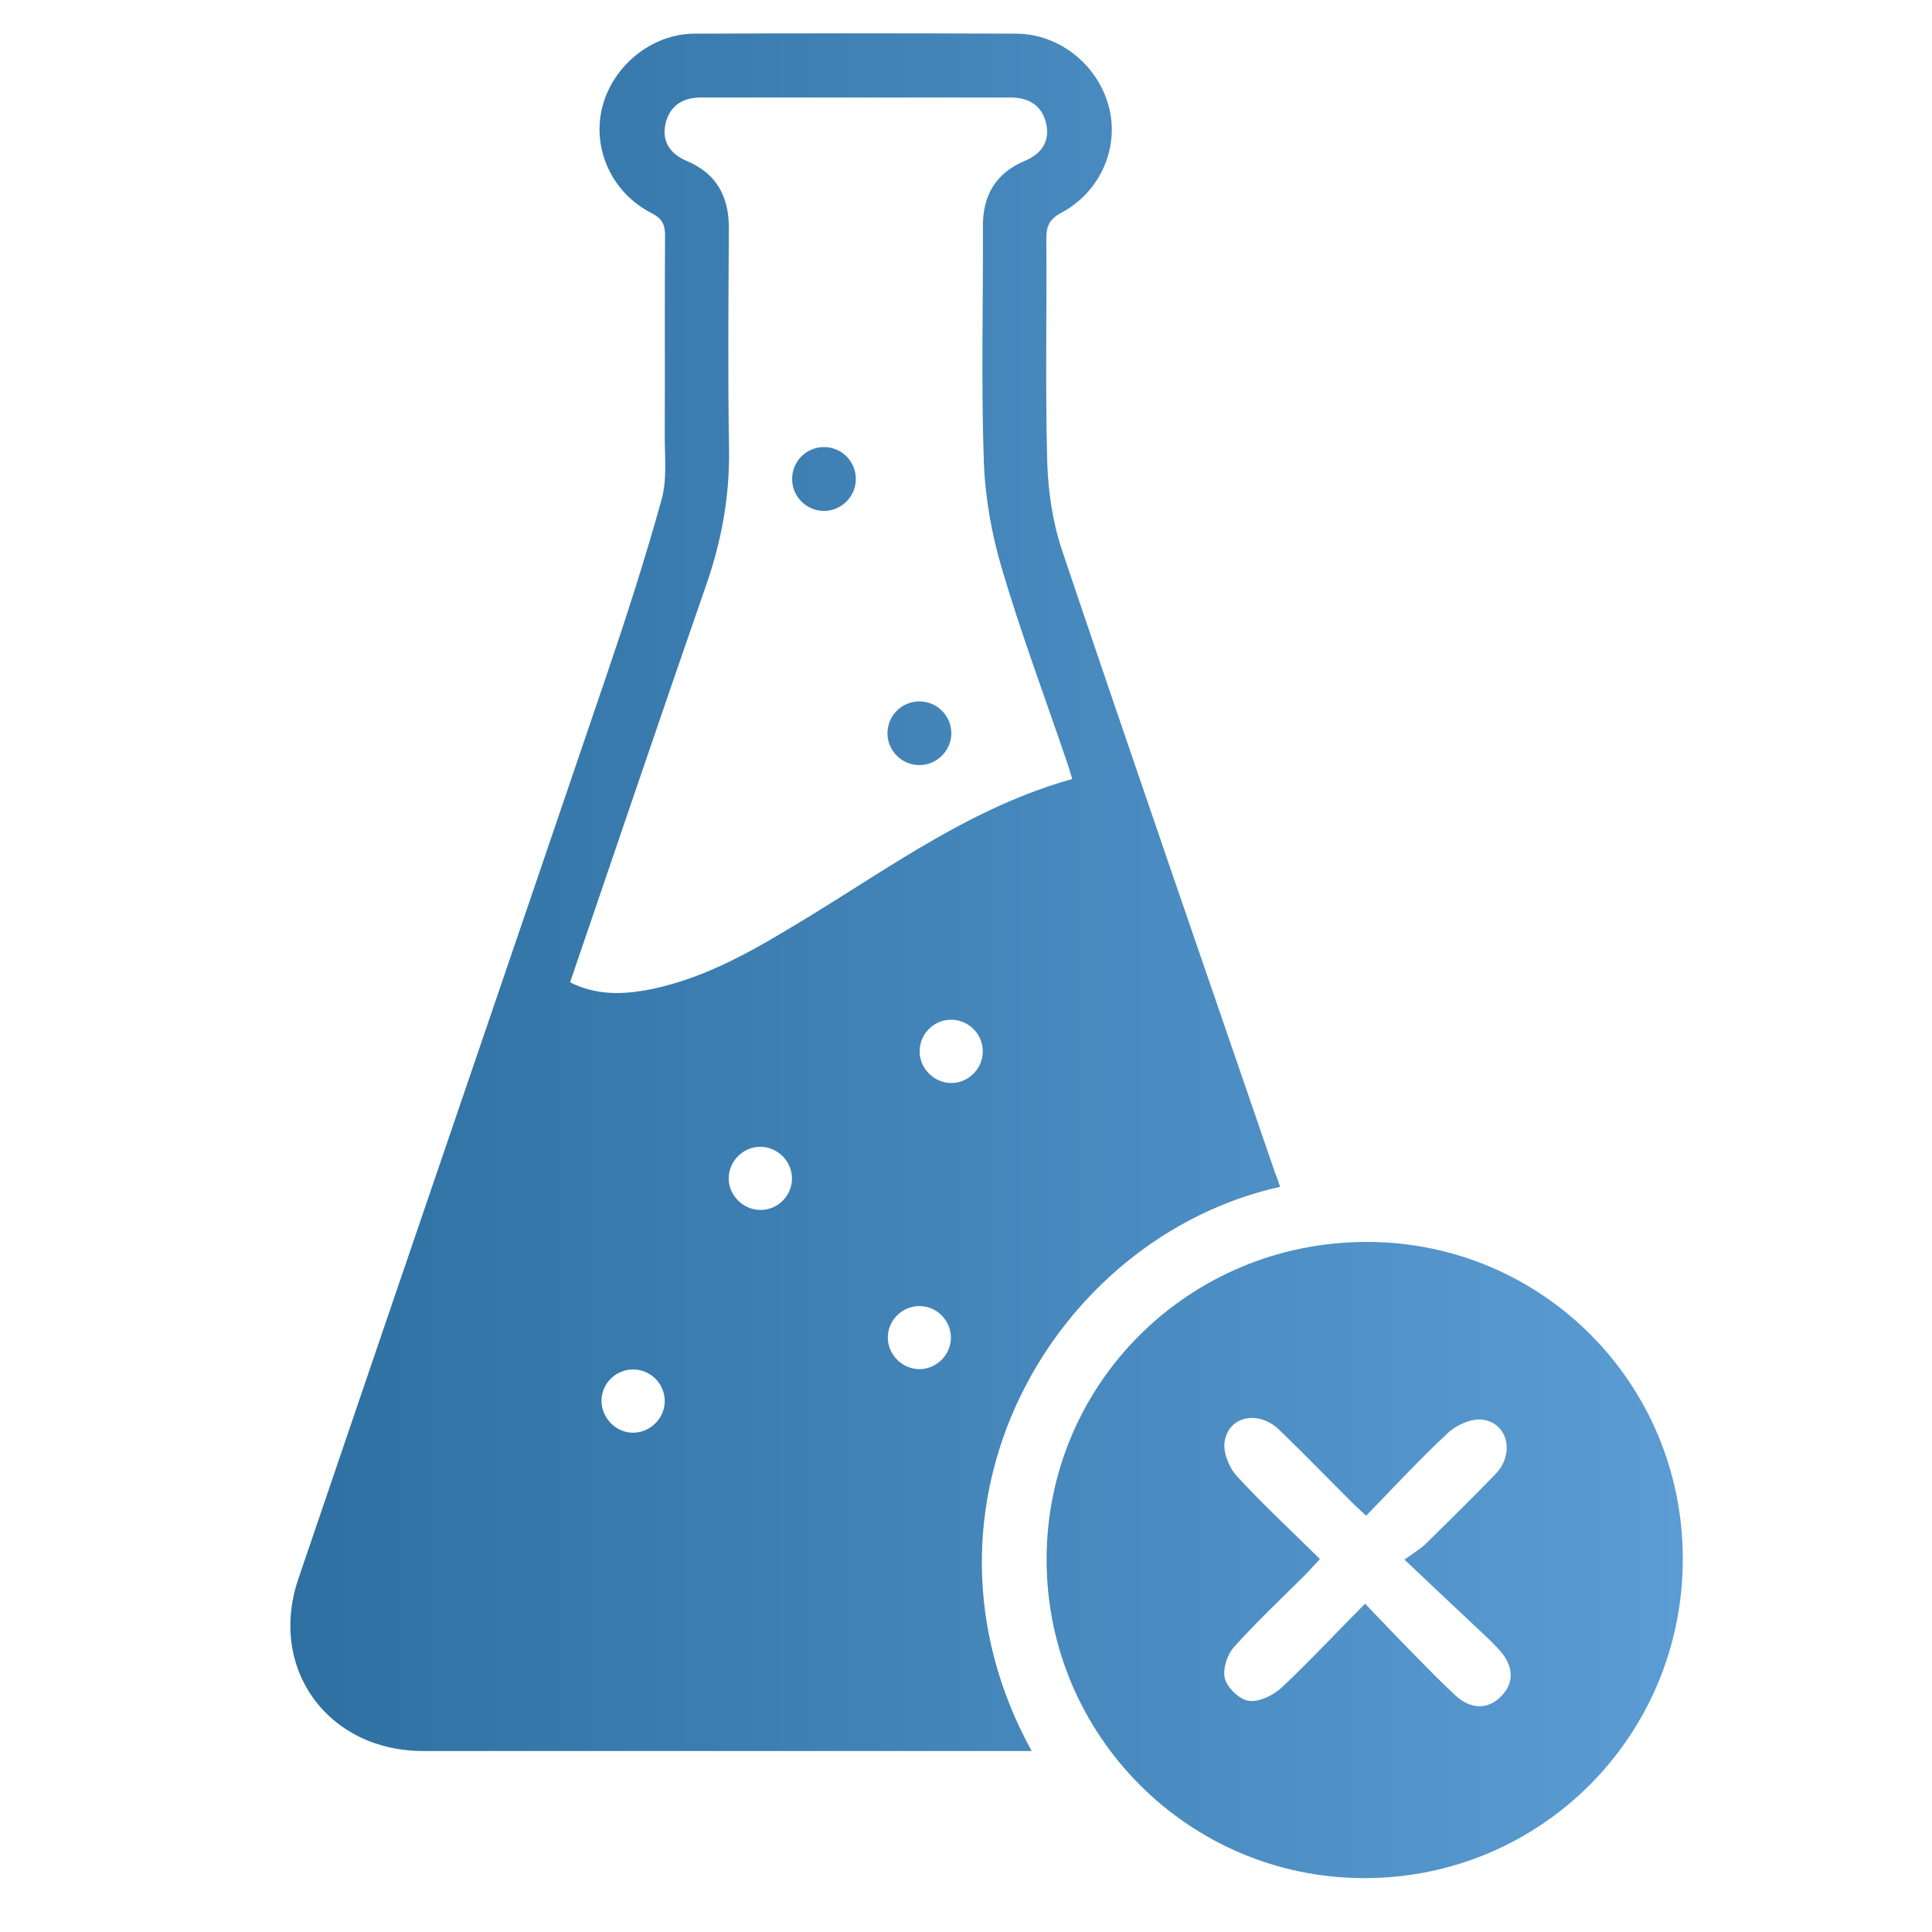 <?xml version="1.0" encoding="utf-8"?>
<!-- Generator: Adobe Illustrator 24.1.0, SVG Export Plug-In . SVG Version: 6.00 Build 0)  -->
<svg version="1.1" id="图层_1" xmlns="http://www.w3.org/2000/svg" xmlns:xlink="http://www.w3.org/1999/xlink" x="0px" y="0px"
	 viewBox="0 0 128 128" style="enable-background:new 0 0 128 128;" xml:space="preserve">
<style type="text/css">
	.st0{fill:url(#SVGID_1_);}
	.st1{fill:url(#SVGID_2_);}
	.st2{fill:url(#SVGID_3_);}
	.st3{fill:url(#SVGID_4_);}
</style>
<linearGradient id="SVGID_1_" gradientUnits="userSpaceOnUse" x1="-109.957" y1="62.788" x2="-15.152" y2="62.788">
	<stop  offset="0" style="stop-color:#2E70A1"/>
	<stop  offset="1" style="stop-color:#5B9CD4"/>
</linearGradient>
<path class="st0" d="M-71.02,81.92c-20.35-28.51,10.23-62.83,40.34-42.26c9.01,6.65,12.42,15.69,9.8,25.96
	c-0.82,3.22-3.02,4.97-5.5,4.4c-3.23-0.75-4.59-3.11-3.72-6.66c1.51-6.15-0.28-11.07-5.11-15.14c-9.69-8.23-27.46-6.64-31.22,6.24
	c-6.42,15.56,8.48,24.6,10.48,38.9c0.5,3.72,0.95,7.45,1.75,11.11c2.38,12.3,19.2,14.92,23.55,2.3c1.11-2.47,3.4-3.66,5.68-2.97
	c4.15,1.06,4.14,5.62,2.3,8.79c-3.87,8.53-12.58,12.82-21.67,11.83C-70.12,119.49-59.76,97.54-71.02,81.92z M-44.29,1.21
	c-39.34-3.17-70.82,31.16-64.96,70.1c0.23,1.87,0.52,3.99,0.95,5.56c1.12,5.74,10.44,4.76,8.92-2.13
	c-9.09-39.78,26.54-73.88,65.86-62.27c7.61,2.38,10.08-5.61,4.28-8.33C-34.11,2.39-39.17,1.9-44.29,1.21z M-48.9,27.23
	c4.36-0.13,8.51,0.52,12.61,2.07c1.7,0.74,4,0.34,5.38-1.73c3.57-6.9-9.84-8.97-15.03-9.84c-26.68-3.36-50.03,21.14-47.49,47.47
	c0.42,6,9.73,5.99,9.51-0.37C-85.62,44.61-69.64,26.05-48.9,27.23z M-58.92,64.21c-0.11,4.48,1.81,7.34,4.28,10.77
	c2.52,3.5,12,18.44,9.52,31.38c-0.4,2.19-0.46,4.72,1.84,5.41c2.3,0.69,3.97-0.81,4.72-3.45c1.04-4.72,3.23-12.78-9.84-36.99
	c-2.07-4.08-3.57-7.36-0.69-10.21c1.14-1.04,2.89-1.3,4.17-0.81c3.45,1.32,5.07,1.01,6.27-2.08C-36.7,48.42-58.6,47.41-58.92,64.21z
	 M-90.27,79.73c0.55,1.7,1.09,3.62,2.73,6.82c2.3,4.08,9.81,1.9,8.02-3.97c-0.63-1.81-1.78-4.31-2.59-6.15
	C-83.83,72.92-91.53,73.35-90.27,79.73z M-19.54,8.89c-5.83-0.06-5.51,8.51-0.06,8.8C-13.81,17.45-13.55,9.11-19.54,8.89z
	 M-101.01,82.43c-5.83-0.06-5.51,8.51-0.06,8.8C-95.27,90.99-95.02,82.65-101.01,82.43z"/>
<linearGradient id="SVGID_2_" gradientUnits="userSpaceOnUse" x1="-139.696" y1="-29.868" x2="-17.609" y2="-29.868">
	<stop  offset="0" style="stop-color:#2E70A1"/>
	<stop  offset="1" style="stop-color:#5B9CD4"/>
</linearGradient>
<path class="st1" d="M-110.47-20.4c-0.39,0-0.74,0-1.09,0c-4.64,0-9.29,0.01-13.93-0.02c-0.6,0-0.73,0.17-0.73,0.74
	c0.03,4.5,0.02,8.99,0.03,13.49c0,0.25,0,0.5,0,0.8c-1.9,0-3.76,0-5.67,0c0-6.88,0-13.75,0-20.72c0.29,0,0.55,0,0.82,0
	c6.65,0,13.3,0,19.94-0.01c0.52,0,0.69,0.14,0.68,0.67c-0.03,1.5-0.01,3-0.01,4.5C-110.43-20.79-110.45-20.62-110.47-20.4z
	 M-107.34-5.34c6.65,0,13.3,0,19.96-0.01c0.73,0,1.48-0.04,2.2-0.14c2.53-0.36,4.97-1.07,7.24-2.28c3.66-1.97,6.32-4.97,8.44-8.44
	c2.66-4.35,5.12-8.81,7.75-13.17c4.51-7.46,9.08-14.88,13.63-22.32c0.46-0.74,0.96-1.46,1.5-2.28c8.1,14.61,17.36,28.39,25.11,43.26
	c1.38-2.21,2.65-4.23,3.91-6.24c-0.69-1.17-1.33-2.31-2.01-3.42c-3.47-5.68-6.93-11.36-10.44-17.02
	c-3.43-5.53-6.91-11.03-10.39-16.53c-0.13-0.21-0.44-0.42-0.67-0.42c-3.93-0.03-7.86-0.02-11.78,0c-0.2,0-0.47,0.17-0.58,0.34
	c-0.44,0.66-0.83,1.36-1.25,2.04c-3.12,5.03-6.23,10.07-9.36,15.09c-0.38,0.61-0.81,1.18-1.28,1.86c-0.07-0.22-0.09-0.29-0.11-0.37
	c-1.04-3.94-2.68-7.57-5.33-10.7c-4.5-5.31-10.28-8.19-17.22-8.24c-16.96-0.11-33.91-0.04-50.87-0.04c-0.26,0-0.53,0-0.79,0
	c0,16.39,0,32.68,0,48.98c1.98,0,3.93,0,5.92,0c0-14.46,0-28.86,0-43.32c0.31,0,0.52,0,0.73,0c15.18,0,30.37,0,45.55,0.01
	c0.36,0,0.72-0.01,1.07,0.05c4.44,0.74,8.13,2.83,11,6.29c3.9,4.69,5.58,10.1,4.47,16.13c-1.25,6.78-5.32,11.3-11.86,13.55
	c-3.64,1.25-7.43,1.67-11.25,1.75c-2.51,0.05-5.02-0.14-7.53-0.21c-0.47-0.01-0.64-0.18-0.64-0.68c0.02-7.2,0.01-14.4,0.01-21.6
	c0-0.25,0-0.5,0-0.78c-1.99,0-3.92,0-5.89,0c0,9.62,0,19.2,0,28.88C-107.84-5.34-107.59-5.34-107.34-5.34z M-131.84-46.52
	c0.57,0,1.08,0,1.58,0c13.54-0.04,27.07-0.07,40.61-0.14c4.01-0.02,7.53,1.29,10.62,3.78c3.16,2.55,5.24,5.79,6.1,9.78
	c1.01,4.71-0.01,8.99-2.8,12.86c-2.59,3.6-6.28,5.44-10.49,6.4c-3.63,0.83-7.32,0.92-11.02,0.72c-0.86-0.05-1.72-0.11-2.63-0.18
	c0-7.01,0-13.96,0-20.97c1.94,0,3.89,0,5.9,0c0,0.28,0,0.51,0,0.74c0,4.52,0.01,9.04-0.01,13.56c0,0.53,0.12,0.76,0.68,0.89
	c6.41,1.46,12.93-2.11,14.45-8.46c0.82-3.44-0.01-6.52-2.2-9.23c-1.5-1.85-3.44-3.07-5.79-3.6c-0.24-0.05-0.5-0.08-0.75-0.08
	c-12.61,0-25.21,0-37.82,0c-0.17,0-0.33,0-0.59,0c-0.07,2.04-0.14,4.05-0.21,6.14c5.29,0,10.49,0,15.74,0c0,1.99,0,3.9,0,5.87
	c-7.1,0-14.21,0-21.36,0C-131.84-34.43-131.84-40.43-131.84-46.52z M-25.43-13.35c-9.91,0-19.74,0-29.61,0c0-1.88,0-3.73,0-5.64
	c6.28,0,12.54,0,18.95,0c-3.22-6.37-7.1-12.21-10.76-18.32c-0.59,0.97-1.14,1.82-1.65,2.7c-3.95,6.88-7.89,13.78-11.85,20.66
	c-1.58,2.74-3.18,5.46-4.79,8.18c-0.11,0.19-0.35,0.42-0.54,0.42c-2.44,0.03-4.89,0.02-7.52,0.02c8.75-14.63,17.43-29.13,26.15-43.7
	C-39.58-37.32-32.43-25.42-25.43-13.35z M-55.06-5.36c0-1.89,0-3.73,0-5.6c10.87,0,21.71,0,32.62,0c-0.1,0.23-0.15,0.38-0.22,0.52
	c-0.87,1.56-1.74,3.13-2.65,4.68c-0.12,0.2-0.43,0.4-0.66,0.4c-9.57,0.02-19.13,0.02-28.7,0.02C-54.79-5.34-54.91-5.35-55.06-5.36z"
	/>
<linearGradient id="SVGID_3_" gradientUnits="userSpaceOnUse" x1="161.139" y1="15.083" x2="267.682" y2="15.083">
	<stop  offset="0" style="stop-color:#2E70A1"/>
	<stop  offset="1" style="stop-color:#5B9CD4"/>
</linearGradient>
<path class="st2" d="M232.27,58.63c-0.36,2.15-0.88,4.27-1.01,6.41c-0.18,2.95-0.07,5.92-0.06,8.89c0,1.14-0.7,2.15-1.72,2.33
	c-1.27,0.23-2.29-0.33-2.52-1.61c-0.22-1.2-0.26-2.45-0.29-3.67c-0.1-4.47,0.38-8.88,1.5-13.32c-1.19-0.4-2.39-0.69-3.49-1.19
	c-2.46-1.12-4.91-2.28-7.29-3.55c-1.28-0.68-1.56-1.98-0.9-3.04c0.7-1.13,1.91-1.39,3.21-0.56c4.61,2.94,9.72,4.43,15.06,5.2
	c3.5,0.5,7.03,0.98,10.56,1.09c1.89,0.06,3.89-0.45,5.7-1.1c2.57-0.92,3.18-2.42,2.5-5.08c-0.26-1.01-0.55-2.02-0.82-3.03
	c-0.83-3.1,0.39-5.95,3.22-7.54c0.16-0.09,0.32-0.17,0.48-0.26c1.46-0.86,1.46-1.77-0.01-2.7c-2.2-1.41-2.17-3.01,0.09-4.32
	c0.34-0.2,0.65-0.46,0.96-0.71c0.64-0.5,0.58-0.99,0.17-1.68c-0.65-1.07-1.37-2.19-1.61-3.38c-0.52-2.56,0.87-4.74,3.4-5.74
	c1.01-0.4,2.06-0.68,3.08-1.04c0.82-0.29,1.09-0.81,0.57-1.59c-0.32-0.48-0.6-0.99-0.97-1.43c-2.36-2.8-4.73-5.58-7.1-8.38
	c-0.18-0.22-0.32-0.47-0.47-0.71c-1.05,1.01-1.92,1.87-2.83,2.69c-1.76,1.58-3.94,2.39-6.1,3.24c-4,1.57-8.13,2.34-12.43,1.97
	c-4.83-0.41-9.22-2.08-13.13-4.95c-3.07-2.26-5.59-5.05-7.33-8.46c-0.36-0.7-0.81-0.58-1.33-0.43c-3.95,1.16-7.9,2.33-11.86,3.48
	c-8.91,2.6-17.83,5.19-26.74,7.79c-0.48,0.14-0.95,0.31-1.58,0.51c0.42,1.45,0.81,2.86,1.23,4.26c0.36,1.21-0.13,2.35-1.2,2.76
	c-1.16,0.44-2.42-0.04-2.79-1.31c-0.91-3.12-1.78-6.25-2.47-9.42c-1.03-4.76-1.37-9.61-1.16-14.48
	c0.51-11.85,4.47-22.19,13.51-30.22c5.34-4.74,11.62-7.63,18.55-9.22c5.31-1.22,10.7-1.51,16.09-1.11
	c8.88,0.66,17.06,3.41,24.19,8.91c0.22,0.17,0.48,0.34,0.74,0.39c6.22,1.32,10.4,4.97,12.57,10.94c2.15,5.94,4.34,11.87,6.43,17.83
	c1.12,3.2,1.06,6.48,0.03,9.71c-0.26,0.82-0.12,1.32,0.41,1.94c2.7,3.12,5.39,6.26,8.02,9.45c0.77,0.94,1.43,2.02,1.91,3.13
	c1.06,2.45,0.26,4.83-2.07,6.12c-1.13,0.62-2.39,1.01-3.61,1.44c-1.57,0.56-1.8,1.1-0.71,2.41c1.86,2.25,2.14,4.87,0.13,7.2
	c-0.16,0.18-0.14,0.67-0.01,0.91c1.73,3.15,0.97,5.97-2.14,7.72c-2.46,1.39-2.48,1.63-1.63,4.39c0.58,1.89,1.2,3.81,0.83,5.85
	c-0.66,3.67-3.19,5.54-6.47,6.61c-3.58,1.17-7.27,1.15-10.97,0.69C237.88,59.35,235.2,59,232.27,58.63z M169.22,0.25
	c0.37-0.06,0.65-0.07,0.92-0.15c2.46-0.72,4.91-1.47,7.37-2.19c10.19-2.95,20.39-5.91,30.6-8.82c1.16-0.33,1.84-0.79,1.65-2.13
	c-0.07-0.48,0.16-0.99,0.25-1.49c1.5-8.5,6.1-14.81,13.62-18.96c2.06-1.14,4.32-1.9,6.54-2.86c-0.12-0.11-0.23-0.26-0.38-0.33
	c-2.18-0.96-4.32-2.01-6.55-2.84c-3.75-1.39-7.68-2-11.66-2.22c-4.05-0.22-8.12-0.21-12.09,0.68c-2.74,0.61-5.47,1.4-8.08,2.42
	c-6.91,2.7-12.46,7.17-16.46,13.45c-4.53,7.11-6.06,15-5.88,23.31C169.07-1.19,169.16-0.51,169.22,0.25z M232.11-25.76
	c-0.02-1.36-1.24-2.23-2.57-1.73c-4.71,1.74-8.07,4.97-10.23,9.46c-0.19,0.39-0.22,0.92-0.13,1.35c0.16,0.84,0.78,1.3,1.61,1.39
	c0.93,0.1,1.59-0.35,2-1.18c1.74-3.57,4.42-6.11,8.17-7.5C231.72-24.26,232.12-24.91,232.11-25.76z M190.49,75.97
	C176.98,75.8,165.55,67,162.11,54.1c-3.9-14.65,4.24-30.08,18.6-35.04c2.96-1.02,5.99-1.63,9.14-1.65c0.73,0,1.41,0.15,1.55,0.87
	c0.1,0.51-0.06,1.26-0.4,1.62c-3.23,3.46-5.43,7.45-6.64,12.03c-3.02,11.49,2.8,24.38,13.41,29.76c3.85,1.95,7.9,2.96,12.2,3.06
	c0.54,0.01,1.4,0.43,1.53,0.84c0.16,0.51-0.1,1.39-0.5,1.8c-2.3,2.34-4.98,4.16-7.95,5.59C199.08,74.88,194.7,75.96,190.49,75.97z
	 M182.6,68.32c1.06-0.17,1.65-0.69,1.92-1.57c0.29-0.96-0.2-1.85-1.3-2.32c-4.55-1.93-7.9-5.11-10.12-9.53
	c-0.64-1.27-1.74-1.68-2.74-1.12c-1.04,0.58-1.25,1.63-0.61,2.92c2.17,4.42,5.46,7.78,9.74,10.18
	C180.49,67.44,181.56,67.85,182.6,68.32z M215.71,26.19c1.45-1.9,2.96-3.75,4.34-5.7c1.01-1.42,0.19-3.27-1.47-3.31
	c-3.48-0.08-6.96-0.08-10.43,0.02c-0.59,0.02-1.38,0.55-1.71,1.07c-0.88,1.43,0.17,3.07,1.88,3.09c1.76,0.03,3.52,0.01,5.57,0.01
	c-0.45,0.63-0.73,1.04-1.02,1.42c-2,2.62-4,5.24-6.02,7.84c-0.62,0.8-0.94,1.63-0.47,2.61c0.48,0.98,1.33,1.2,2.35,1.19
	c3.12-0.03,6.24,0,9.36-0.02c1.46-0.01,2.36-0.82,2.37-2.09c0.02-1.33-0.89-2.16-2.42-2.17c-1.66-0.01-3.33,0-5.34,0
	C213.84,28.65,214.77,27.42,215.71,26.19z M206.52,41.46c0.6-0.78,0.8-1.62,0.31-2.53c-0.44-0.83-1.17-1.1-2.08-1.1
	c-2.5,0.02-5,0-7.51,0.01c-0.32,0-0.66,0.02-0.96,0.13c-0.96,0.34-1.45,1.26-1.3,2.35c0.14,1.01,0.85,1.69,1.91,1.72
	c1.13,0.04,2.26,0.01,3.66,0.01c-0.45,0.62-0.69,0.97-0.95,1.31c-1.32,1.73-2.63,3.46-3.98,5.16c-0.65,0.82-0.87,1.69-0.46,2.63
	c0.42,0.95,1.28,1.21,2.25,1.21c2.43,0,4.86,0.01,7.29-0.03c0.48-0.01,1.03-0.13,1.43-0.37c0.82-0.5,1.14-1.31,0.91-2.25
	c-0.26-1.09-1.04-1.63-2.13-1.68c-1.04-0.05-2.08-0.01-3.42-0.01C203.31,45.64,204.91,43.55,206.52,41.46z"/>
<linearGradient id="SVGID_4_" gradientUnits="userSpaceOnUse" x1="19.236" y1="63.326" x2="111.485" y2="63.326">
	<stop  offset="0" style="stop-color:#2E70A1"/>
	<stop  offset="1" style="stop-color:#5B9CD4"/>
</linearGradient>
<path class="st3" d="M84.81,78.63c-15.04,3.35-25.36,21.19-16.46,37.38c-0.49,0-0.91,0-1.34,0c-12.99,0-25.98,0-38.97,0
	c-6.31,0-10.3-5.45-8.27-11.42c6.8-20,13.66-39.98,20.46-59.98c1.29-3.8,2.53-7.64,3.6-11.51c0.37-1.31,0.21-2.79,0.21-4.19
	c0.02-4.43-0.01-8.87,0.02-13.3c0.01-0.75-0.21-1.14-0.91-1.5c-2.61-1.34-3.92-4.23-3.26-6.96c0.67-2.76,3.26-4.9,6.1-4.92
	c7.11-0.03,14.22-0.03,21.33,0c2.87,0.01,5.42,2.07,6.15,4.86c0.7,2.7-0.57,5.63-3.16,7.01c-0.79,0.42-0.99,0.89-0.99,1.72
	c0.04,4.92-0.07,9.83,0.06,14.75c0.06,1.98,0.36,4.04,0.99,5.91c4.62,13.72,9.36,27.4,14.06,41.09
	C84.56,77.89,84.67,78.21,84.81,78.63z M71.04,51.61c-0.13-0.43-0.23-0.76-0.34-1.09c-1.45-4.26-3.03-8.48-4.31-12.8
	c-0.69-2.32-1.13-4.78-1.21-7.19C65,25.36,65.14,20.18,65.12,15c-0.01-2.06,0.85-3.53,2.77-4.34c1.12-0.47,1.69-1.3,1.42-2.49
	C69.03,7,68.17,6.46,66.97,6.46c-6.84,0-13.69,0-20.53,0c-1.19,0-2.06,0.53-2.34,1.71c-0.28,1.19,0.29,2.02,1.41,2.5
	c1.97,0.83,2.79,2.36,2.78,4.47c-0.03,4.87-0.07,9.74,0.01,14.61c0.05,3.11-0.49,6.07-1.51,9c-3.04,8.75-6.01,17.52-9.02,26.33
	c1.73,0.88,3.53,0.82,5.3,0.47c3.94-0.79,7.3-2.86,10.67-4.91C59.26,57.26,64.54,53.43,71.04,51.61z M63.08,67.56
	c-1.14-0.04-2.12,0.88-2.15,2.03c-0.04,1.14,0.89,2.12,2.03,2.16c1.14,0.04,2.12-0.89,2.15-2.03C65.15,68.57,64.23,67.6,63.08,67.56
	z M52.47,78.12c0.02-1.14-0.9-2.11-2.05-2.14c-1.14-0.03-2.11,0.9-2.14,2.04c-0.03,1.14,0.91,2.11,2.05,2.14
	C51.48,80.2,52.45,79.26,52.47,78.12z M60.89,90.71c1.14,0.01,2.1-0.93,2.11-2.07c0.01-1.14-0.92-2.1-2.07-2.11
	c-1.14-0.01-2.1,0.92-2.11,2.07C58.81,89.73,59.75,90.69,60.89,90.71z M41.94,94.92c1.14,0,2.1-0.95,2.1-2.09
	c0-1.16-0.93-2.09-2.09-2.1c-1.16,0-2.1,0.93-2.1,2.08C39.86,93.96,40.81,94.92,41.94,94.92z M111.49,103.28
	c0,11.73-9.41,21.16-21.11,21.15c-11.61,0-21.04-9.46-21.04-21.1c0-11.68,9.45-21.05,21.22-21.05
	C102.16,82.29,111.49,91.64,111.49,103.28z M90.44,106.25c1.07,1.11,1.97,2.07,2.9,3.01c1.01,1.03,2.02,2.08,3.08,3.06
	c1.03,0.96,2.17,0.95,3.04,0.06c0.87-0.89,0.84-1.98-0.11-3.05c-0.35-0.39-0.73-0.75-1.12-1.12c-1.65-1.55-3.3-3.1-5.18-4.88
	c0.69-0.5,1.08-0.73,1.39-1.03c1.56-1.54,3.13-3.07,4.65-4.65c1.26-1.31,0.84-3.33-0.83-3.59c-0.72-0.11-1.73,0.32-2.29,0.84
	c-1.89,1.75-3.63,3.64-5.46,5.52c-0.42-0.39-0.68-0.62-0.93-0.87c-1.61-1.61-3.2-3.25-4.84-4.83c-1.35-1.3-3.31-0.92-3.6,0.76
	c-0.13,0.71,0.28,1.74,0.79,2.3c1.74,1.9,3.64,3.65,5.52,5.51c-0.42,0.44-0.7,0.77-1,1.07c-1.58,1.58-3.22,3.11-4.71,4.78
	c-0.45,0.51-0.76,1.49-0.58,2.1c0.18,0.62,0.99,1.38,1.6,1.45c0.69,0.08,1.61-0.38,2.16-0.89
	C86.76,110.07,88.49,108.21,90.44,106.25z M54.52,29.62c-1.14,0.04-2.04,0.96-2.04,2.12c0,1.19,1,2.15,2.18,2.11
	c1.13-0.04,2.05-0.99,2.04-2.12C56.7,30.53,55.71,29.58,54.52,29.62z M58.8,48.68c0.05,1.13,1.01,2.03,2.15,2.01
	c1.13-0.02,2.06-0.95,2.08-2.08c0.01-1.19-0.96-2.16-2.15-2.14C59.68,46.49,58.75,47.48,58.8,48.68z"/>
</svg>
